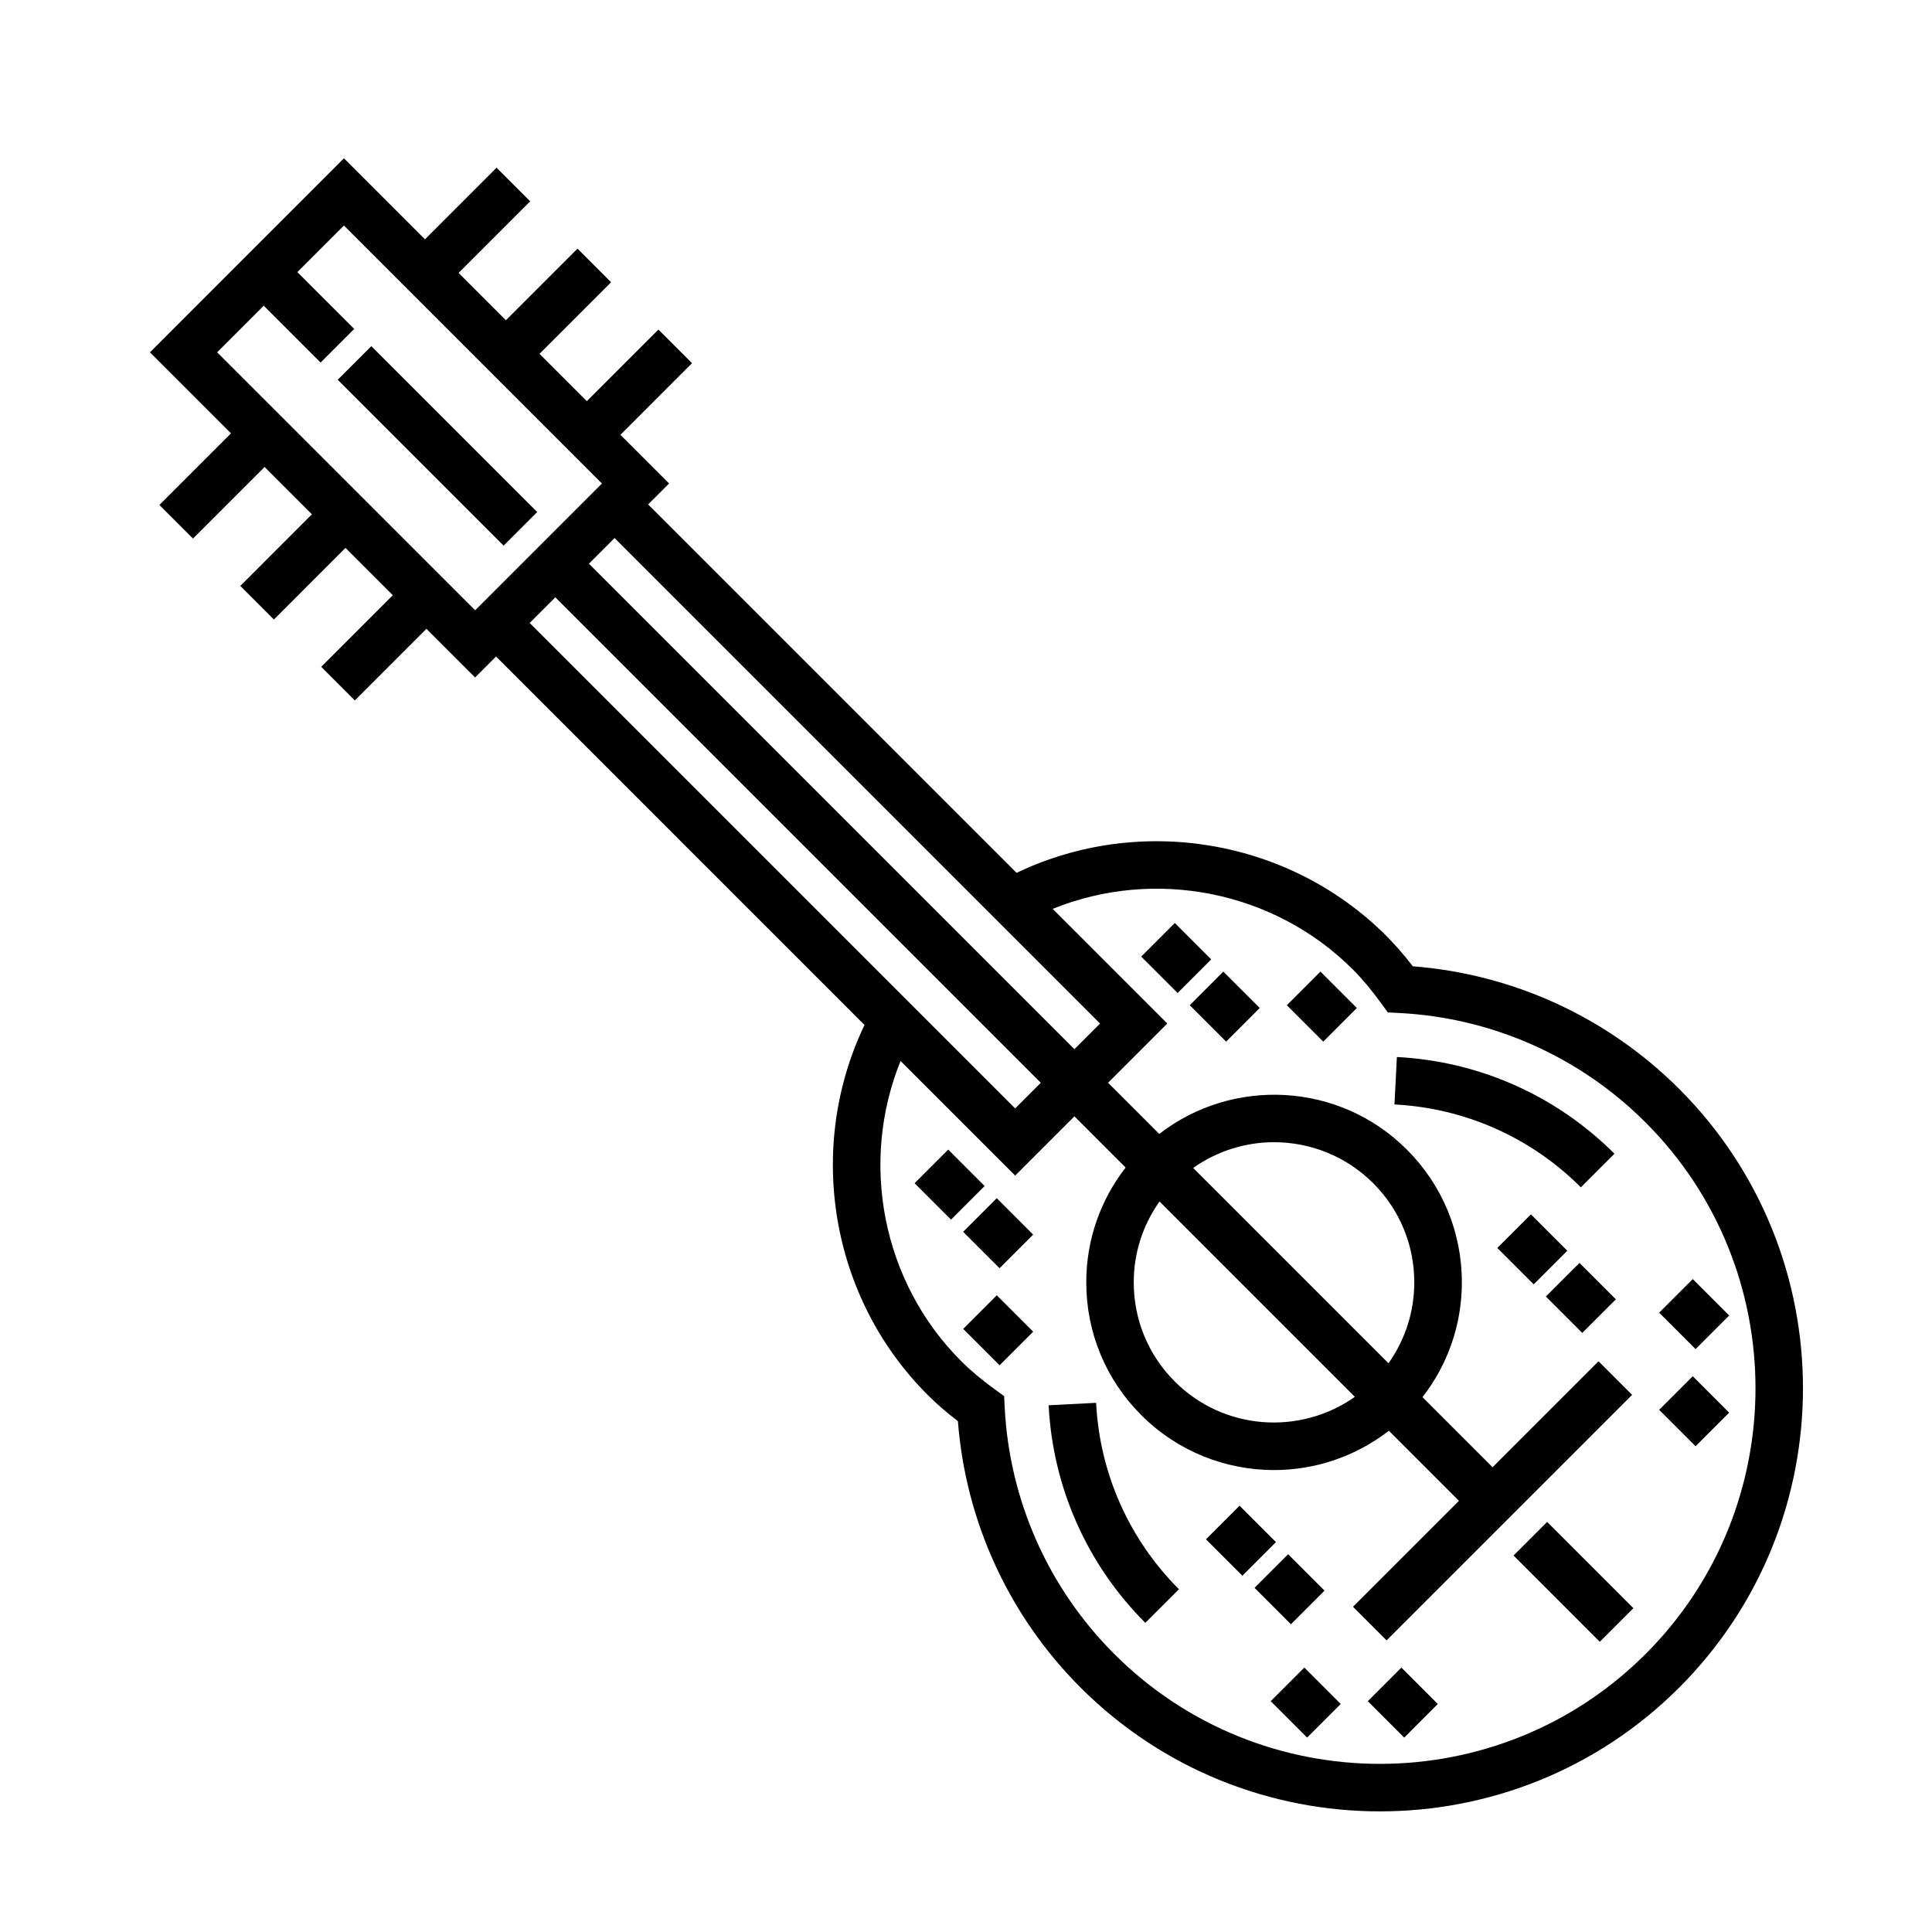 <?xml version="1.0" encoding="UTF-8"?>
<!-- Uploaded to: ICON Repo, www.iconrepo.com, Generator: ICON Repo Mixer Tools -->
<svg fill="#000000" width="800px" height="800px" version="1.1" viewBox="144 144 512 512" xmlns="http://www.w3.org/2000/svg">
 <g>
  <path d="m571.85 449.75c-15.422-15.422-35.895-24.52-57.66-25.629l-0.641 12.574c18.641 0.945 36.188 8.746 49.398 21.957z"/>
  <path d="m421.9 516.41c1.102 21.758 10.195 42.246 25.625 57.66l8.906-8.906c-13.211-13.211-21.008-30.754-21.949-49.398z"/>
  <path d="m589.01 432.59c-18.969-18.969-43.941-30.441-70.605-32.512-2.332-3.039-4.644-5.691-7.019-8.07-25.781-25.773-65.414-32.289-97.977-16.688l-97.641-97.641 5.551-5.551-12.902-12.902 18.977-18.984-8.906-8.906-18.977 18.977-12.539-12.539 18.977-18.977-8.906-8.906-18.977 18.977-12.539-12.539 18.977-18.977-8.906-8.906-18.977 18.977-21.477-21.477-51.406 51.418 21.477 21.477-18.98 18.98 8.906 8.906 18.977-18.977 12.539 12.539-18.977 18.984 8.906 8.906 18.977-18.984 12.539 12.539-18.977 18.984 8.906 8.906 18.977-18.984 12.898 12.898 5.551-5.551 97.648 97.648c-15.602 32.562-9.09 72.199 16.68 97.973 2.379 2.383 5.039 4.695 8.07 7.023 2.066 26.66 13.543 51.629 32.512 70.598 21.871 21.871 50.594 32.805 79.316 32.805 28.727 0 57.449-10.934 79.32-32.805 43.738-43.742 43.738-114.91 0.008-158.64zm-153.48-17.344-6.797 6.797-128.66-128.66 6.797-6.797zm-233.98-177.88 12.348-12.348 15.062 15.059 8.906-8.906-15.062-15.059 12.348-12.348 68.367 68.367-33.598 33.598zm89.617 64.922 128.66 128.66-6.797 6.797-128.66-128.66zm288.94 280.03c-38.824 38.828-101.99 38.84-140.82 0-17.469-17.469-27.773-40.664-29.031-65.324l-0.152-3.012-2.438-1.773c-3.516-2.543-6.449-5.004-8.957-7.512-20.93-20.93-26.969-52.574-16.047-79.527l30.375 30.375 15.703-15.703 13.566 13.566c-6.742 8.676-10.434 19.254-10.434 30.426 0 13.297 5.176 25.789 14.582 35.191 9.703 9.703 22.445 14.555 35.188 14.555 10.758 0 21.496-3.5 30.426-10.418l18.57 18.57-28.078 28.078 8.906 8.906 65.062-65.059-8.906-8.906-28.078 28.078-18.57-18.57c6.742-8.68 10.434-19.262 10.434-30.426 0-13.297-5.176-25.789-14.582-35.188-17.895-17.895-46.105-19.246-65.609-4.141l-13.566-13.566 15.699-15.699-30.375-30.379c26.957-10.922 58.602-4.875 79.527 16.047 2.504 2.508 4.957 5.438 7.516 8.961l1.77 2.434 3.012 0.152c24.66 1.254 47.855 11.562 65.324 29.031 38.805 38.832 38.805 102.01-0.012 140.83zm-68.141-77.039-51.762-51.762c6.398-4.523 13.898-6.82 21.422-6.82 9.523 0 19.035 3.621 26.285 10.867 7.023 7.023 10.887 16.355 10.887 26.285 0 7.785-2.414 15.195-6.832 21.43zm-8.914 8.895c-14.5 10.254-34.734 8.934-47.711-4.047-7.023-7.023-10.887-16.359-10.887-26.289 0-7.793 2.414-15.199 6.836-21.434z"/>
  <path d="m233.5 244.64 8.906-8.906 43.961 43.961-8.906 8.906z"/>
  <path d="m468.94 420.04-9.652-9.648 8.902-8.91 9.652 9.648z"/>
  <path d="m446.43 397.51 8.906-8.906 9.648 9.648-8.906 8.906z"/>
  <path d="m494.68 420.04-9.652-9.648 8.902-8.91 9.652 9.648z"/>
  <path d="m408.89 480.09-9.648-9.648 8.906-8.906 9.648 9.648z"/>
  <path d="m386.38 457.56 8.906-8.906 9.652 9.652-8.906 8.906z"/>
  <path d="m563.32 497.24-9.648-9.648 8.906-8.906 9.648 9.648z"/>
  <path d="m540.8 474.72 8.906-8.906 9.648 9.648-8.906 8.906z"/>
  <path d="m485.37 555.89 9.648 9.648-8.906 8.906-9.648-9.648z"/>
  <path d="m593.34 527.27-9.648-9.648 8.906-8.906 9.648 9.648z"/>
  <path d="m592.6 482.97 9.648 9.648-8.906 8.906-9.648-9.648z"/>
  <path d="m516.13 604.48-9.652-9.652 8.906-8.906 9.652 9.652z"/>
  <path d="m490.4 604.48-9.652-9.652 8.906-8.906 9.652 9.652z"/>
  <path d="m463.59 551.93 8.906-8.906 9.652 9.652-8.906 8.906z"/>
  <path d="m408.9 505.82-9.648-9.648 8.906-8.906 9.648 9.648z"/>
  <path d="m567.96 579.09-22.855-22.863 8.906-8.906 22.855 22.863z"/>
 </g>
</svg>